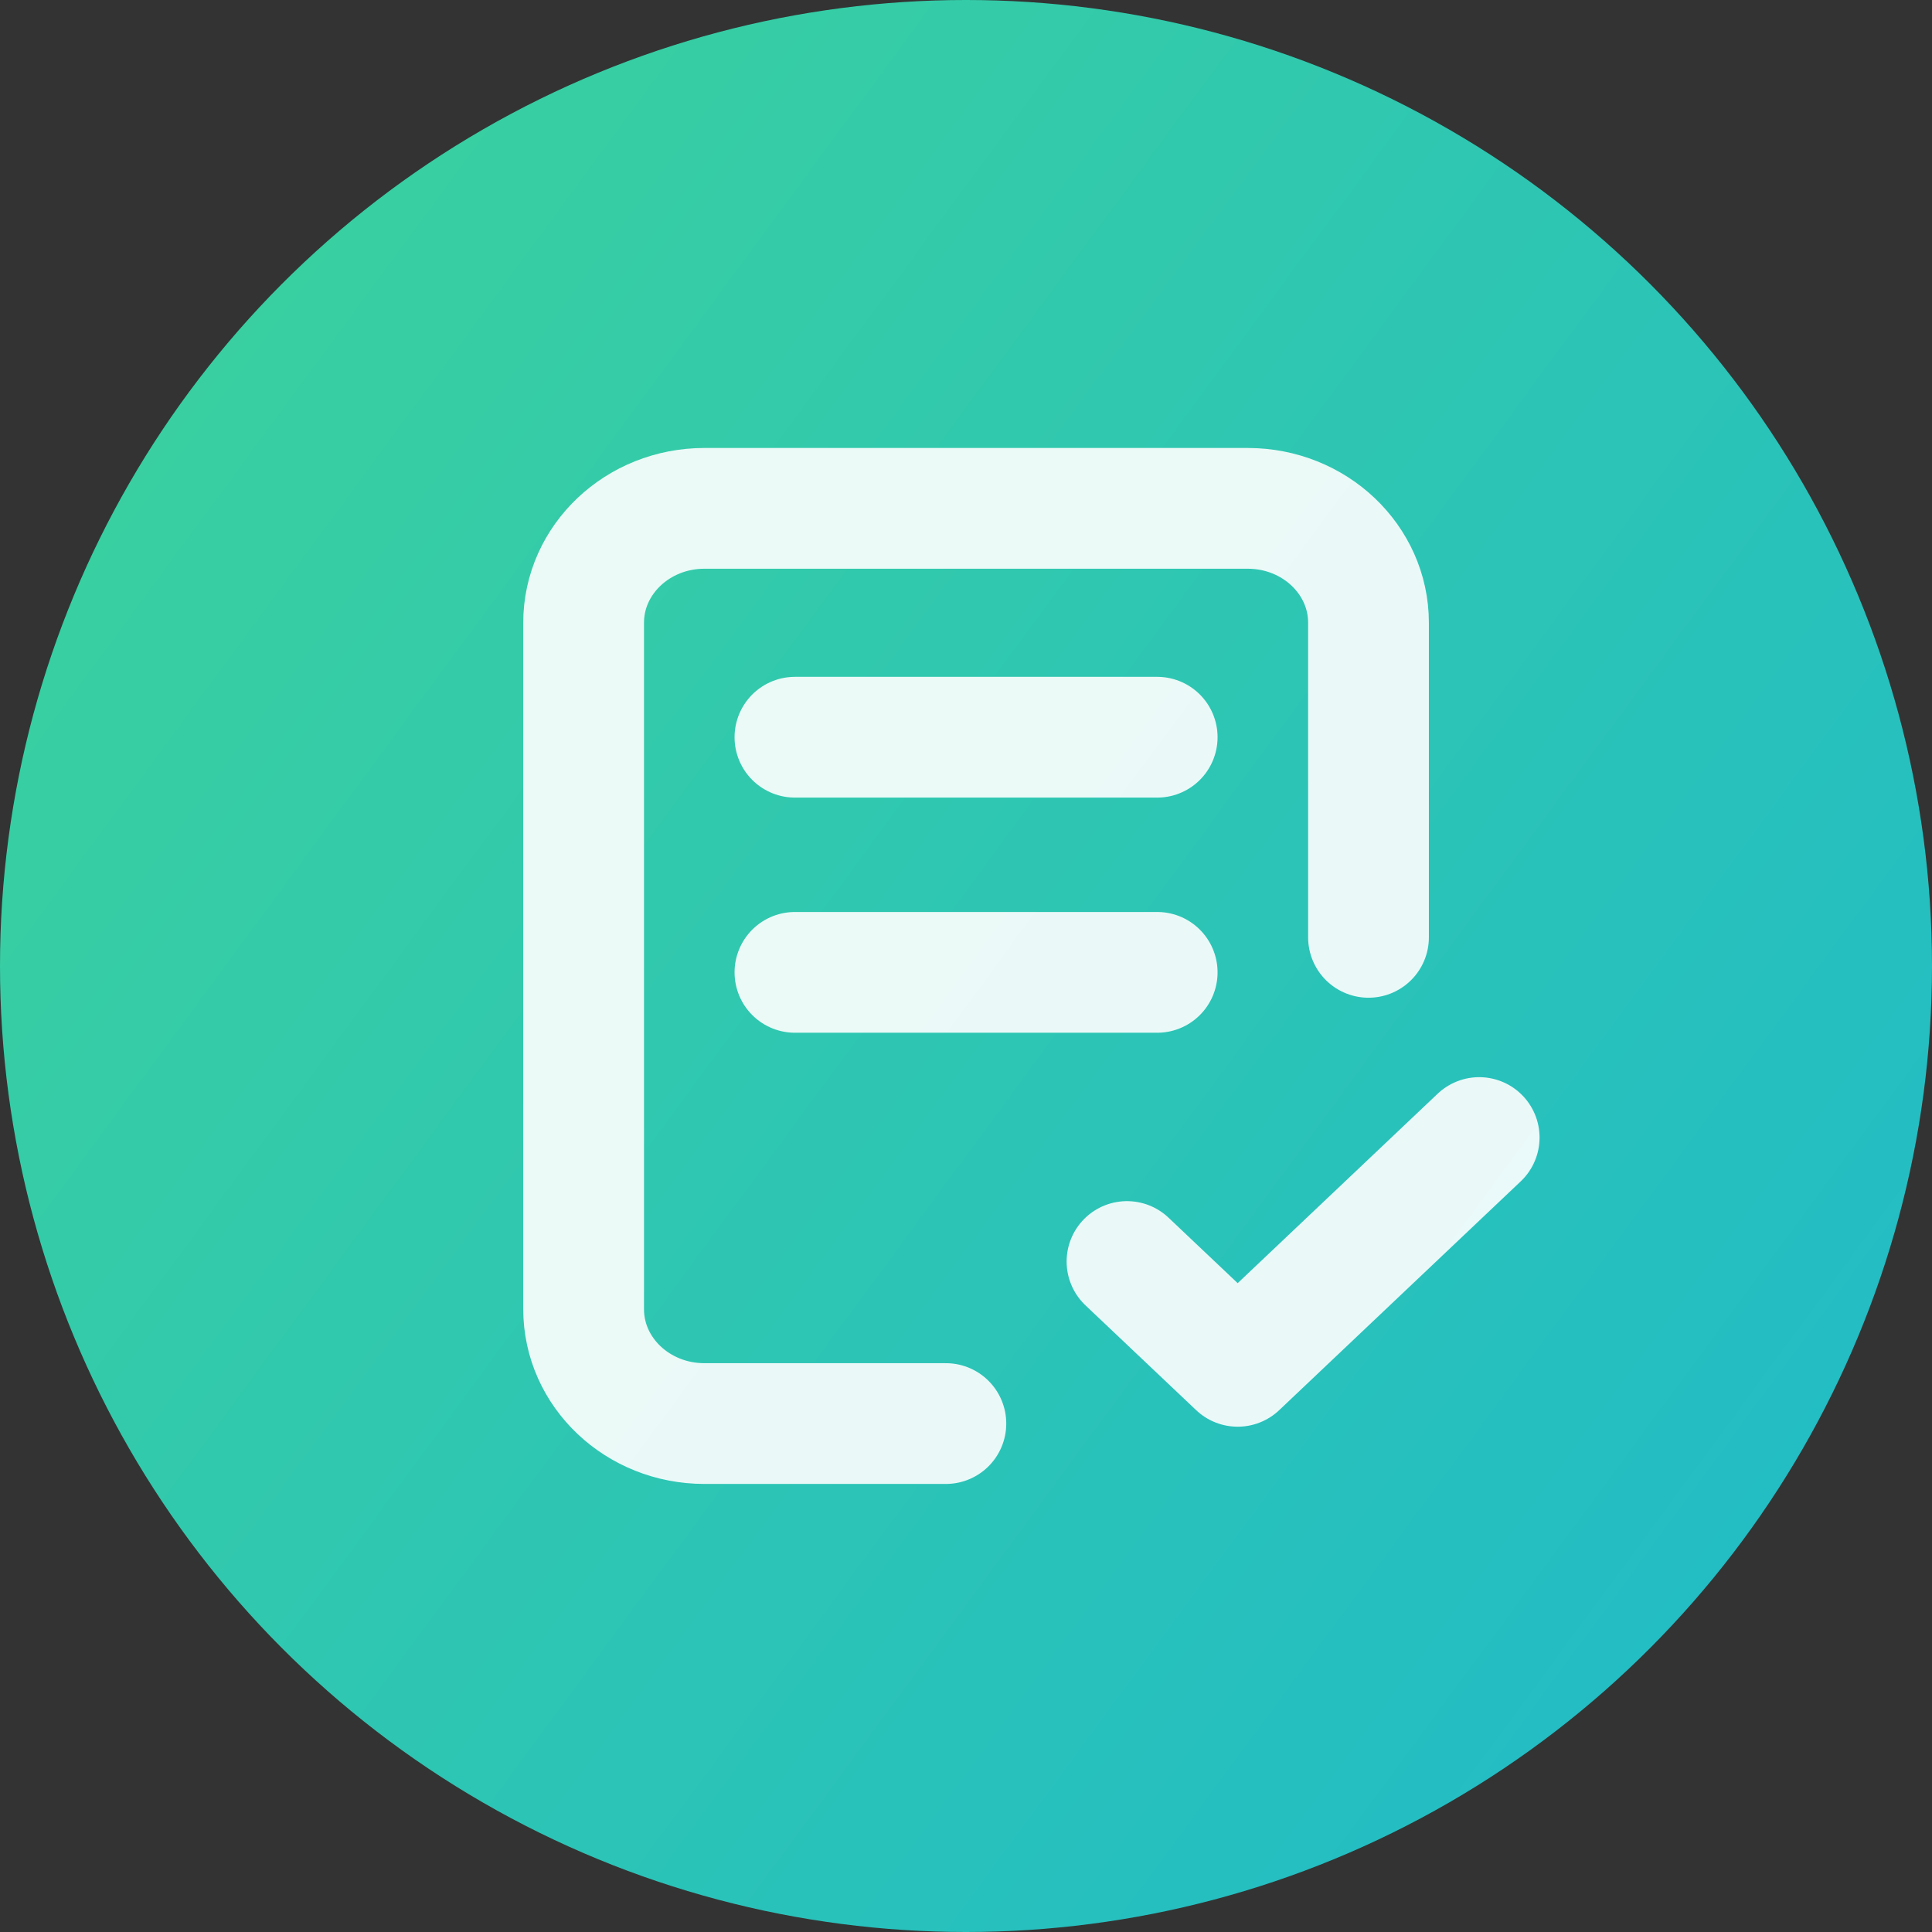 <?xml version="1.0" encoding="utf-8"?>
<svg xmlns="http://www.w3.org/2000/svg" width="24" height="24" viewBox="0 0 24 24" fill="none">
<rect x="0" y="0" width="24" height="24" fill="#333333" stroke="none"/>
<circle cx="12" cy="12" r="12" fill="url(#paint0_linear_1083_45429)"/>
<path d="M11.75 17.684H8.75C7.922 17.684 7.25 17.048 7.25 16.263L7.25 7.736C7.25 6.952 7.922 6.315 8.75 6.315H15.5C16.329 6.315 17 6.952 17 7.736V11.644M14 15.671L15.375 16.973L18.375 14.131M9.875 9.158H14.375M9.875 12.079H14.375" stroke="white" stroke-opacity="0.9" stroke-width="1.5" stroke-linecap="round" stroke-linejoin="round"/>
<defs>
<linearGradient id="paint0_linear_1083_45429" x1="0" y1="0" x2="29.281" y2="21.533" gradientUnits="userSpaceOnUse">
<stop stop-color="#3DD39A"/>
<stop offset="1" stop-color="#1CB7CF"/>
</linearGradient>
</defs>
</svg>